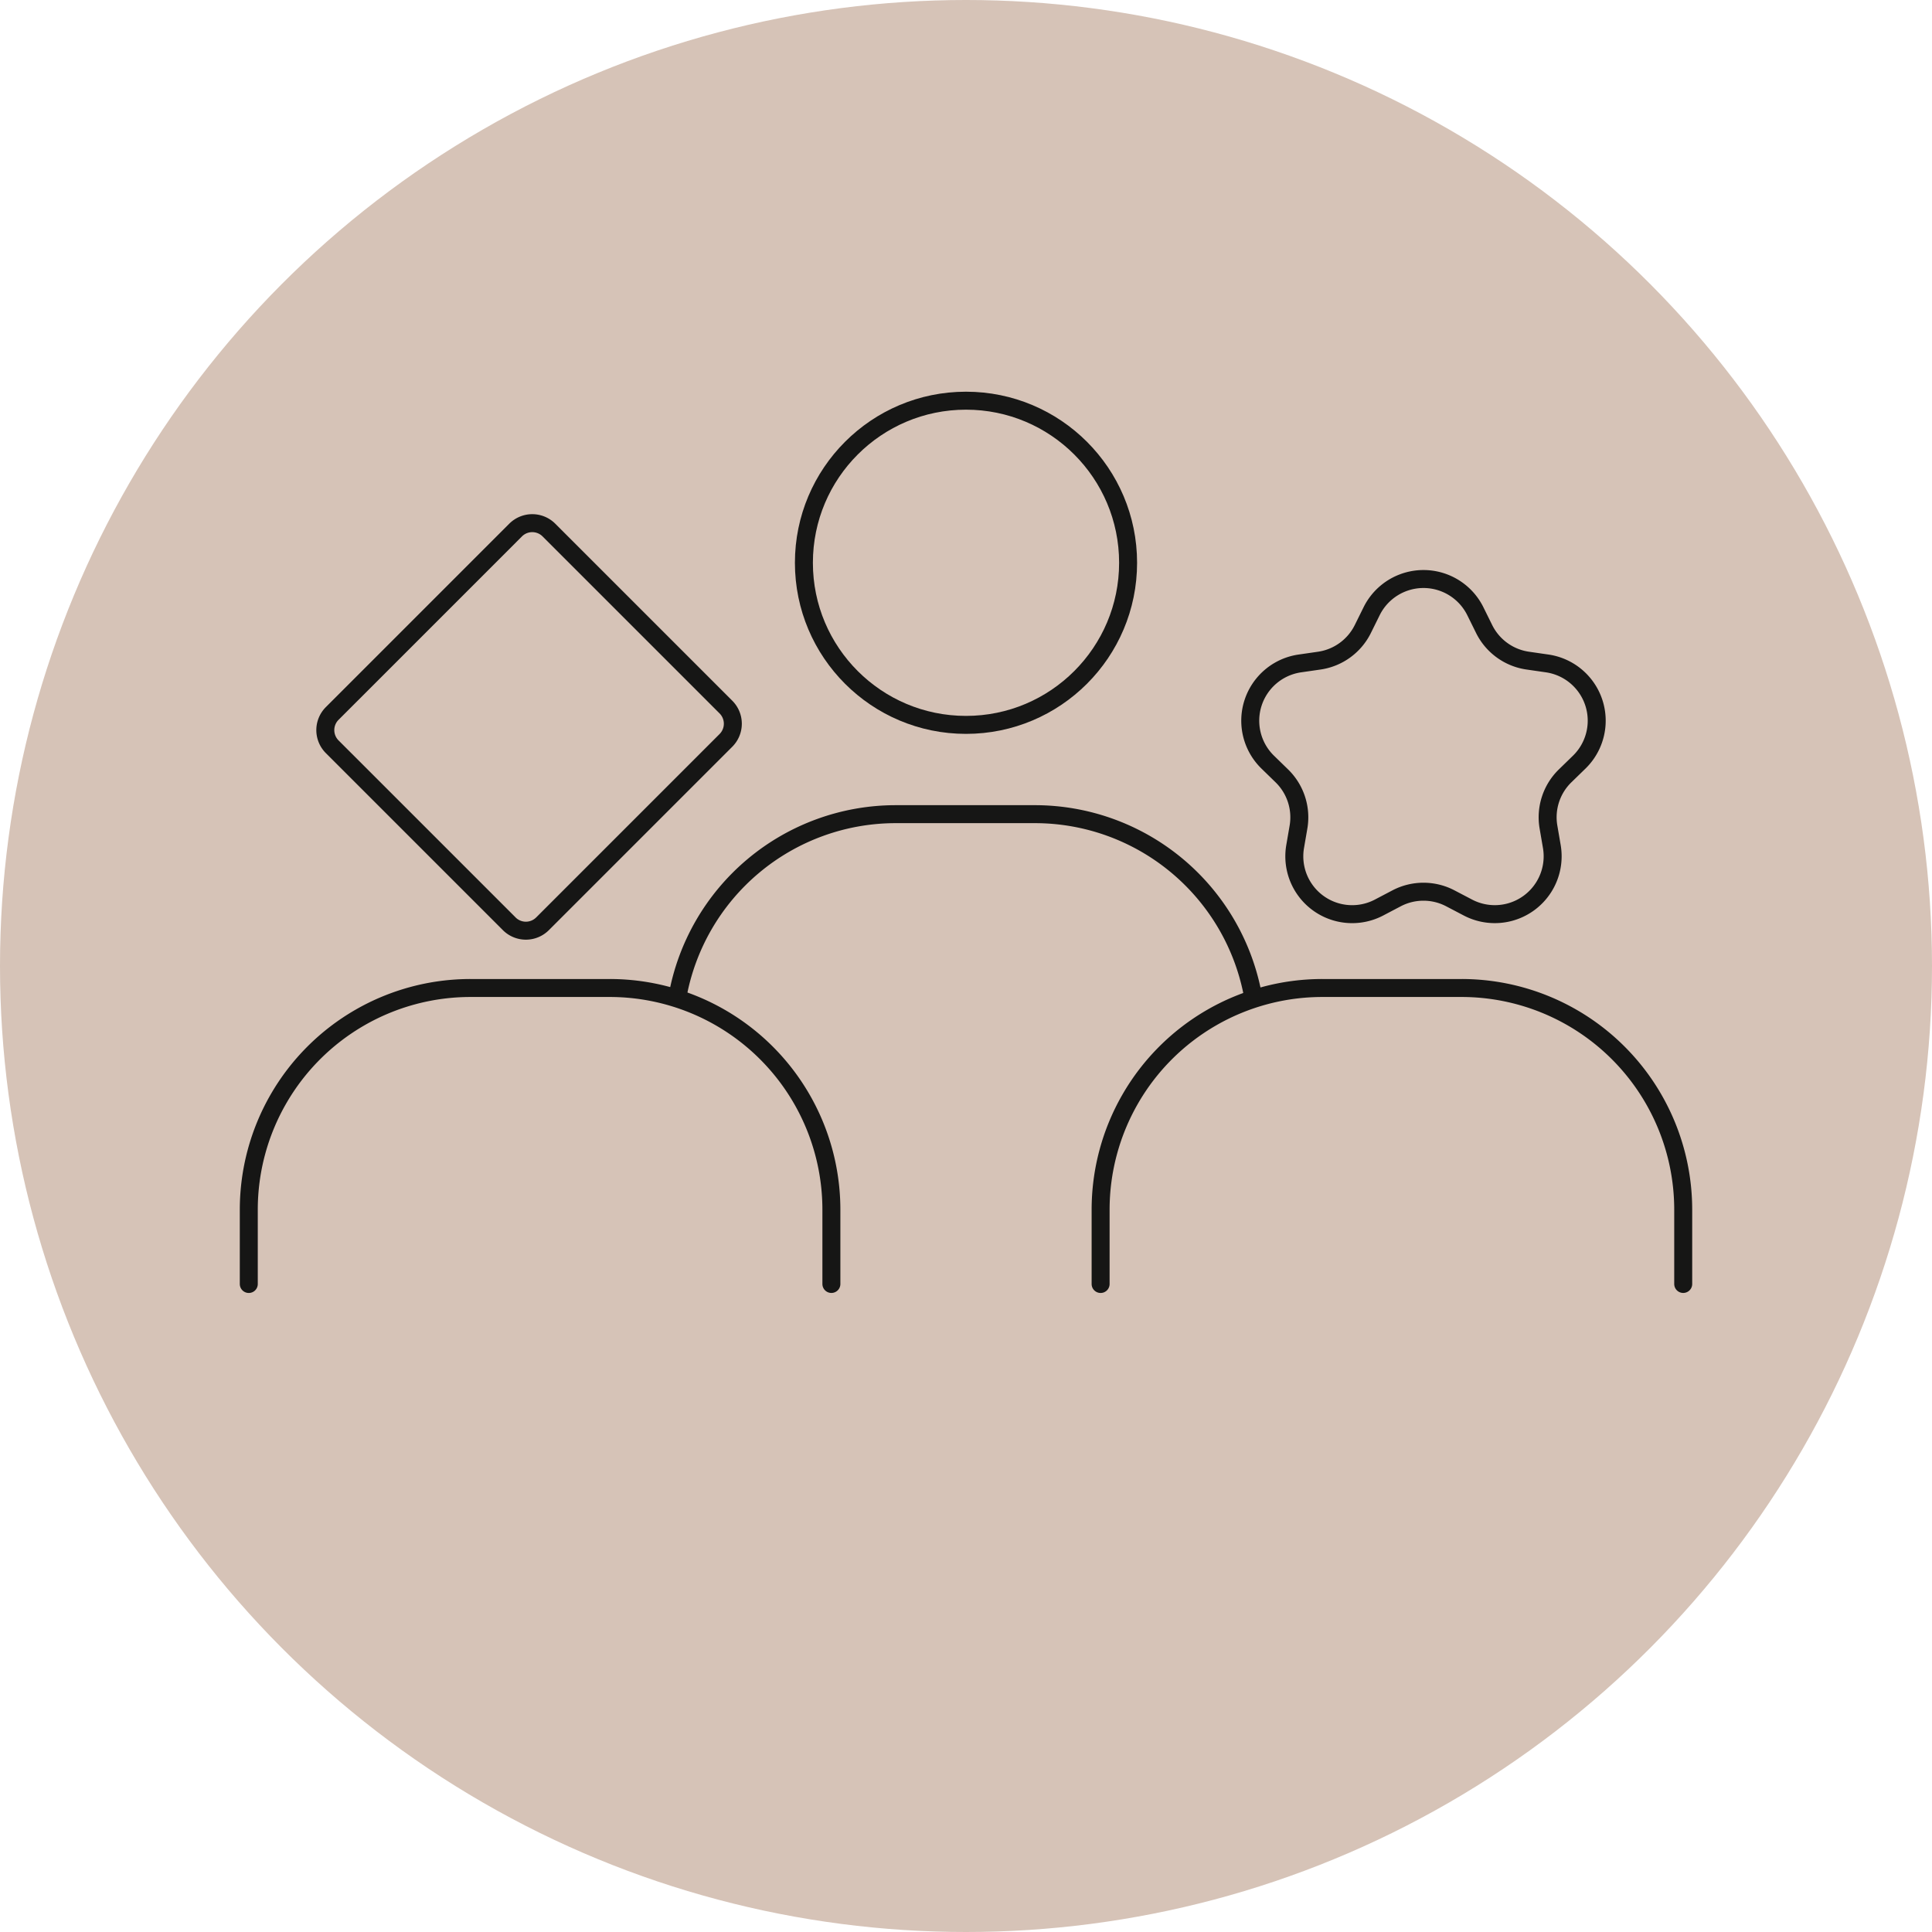 <?xml version="1.0" encoding="UTF-8"?> <svg xmlns="http://www.w3.org/2000/svg" xmlns:xlink="http://www.w3.org/1999/xlink" width="215" height="215" viewBox="0 0 215 215"><defs><clipPath id="clip-path"><rect id="Rechteck_111" data-name="Rechteck 111" width="162.797" height="101.464" fill="none" stroke="#707070" stroke-width="2"></rect></clipPath></defs><circle id="Ellipse_15" data-name="Ellipse 15" cx="107.5" cy="107.5" r="107.5" fill="#d6c3b7"></circle><g id="Gruppe_424" data-name="Gruppe 424" transform="translate(26.102 43.008)"><g id="Gruppe_423" data-name="Gruppe 423" transform="translate(0 0)" clip-path="url(#clip-path)"><path id="Pfad_259" data-name="Pfad 259" d="M.5,54.064V45.8A24.676,24.676,0,0,1,25.178,21.126H40.657A24.676,24.676,0,0,1,65.334,45.8v8.261" transform="translate(1.084 45.814)" fill="none" stroke="#161615" stroke-linecap="round" stroke-miterlimit="10" stroke-width="2"></path><path id="Pfad_260" data-name="Pfad 260" d="M30.416,54.064V45.8A24.676,24.676,0,0,1,55.094,21.126H70.573A24.676,24.676,0,0,1,95.25,45.8v8.261" transform="translate(65.962 45.814)" fill="none" stroke="#161615" stroke-linecap="round" stroke-miterlimit="10" stroke-width="2"></path><path id="Pfad_261" data-name="Pfad 261" d="M15.55,35.43A24.685,24.685,0,0,1,39.86,15.021H55.339a24.684,24.684,0,0,1,24.2,19.845" transform="translate(33.723 32.574)" fill="none" stroke="#161615" stroke-linecap="round" stroke-miterlimit="10" stroke-width="2"></path><circle id="Ellipse_24" data-name="Ellipse 24" cx="18.039" cy="18.039" r="18.039" transform="translate(63.359 1.582)" fill="none" stroke="#161615" stroke-linecap="round" stroke-miterlimit="10" stroke-width="2"></circle><path id="Rechteck_110" data-name="Rechteck 110" d="M2.621,0H31.485a2.621,2.621,0,0,1,2.621,2.621V30.48A2.621,2.621,0,0,1,31.484,33.1H2.62A2.62,2.62,0,0,1,0,30.481V2.621A2.621,2.621,0,0,1,2.621,0Z" transform="translate(9.014 38.242) rotate(-45)" fill="none" stroke="#161615" stroke-linecap="round" stroke-miterlimit="10" stroke-width="2"></path><path id="Pfad_262" data-name="Pfad 262" d="M60.726,10.351l.973,1.968a6.439,6.439,0,0,0,4.845,3.524l2.174.314a6.439,6.439,0,0,1,3.568,10.983l-1.572,1.53a6.432,6.432,0,0,0-1.85,5.7l.371,2.161a6.44,6.44,0,0,1-9.344,6.787L57.947,42.3a6.442,6.442,0,0,0-5.992,0l-1.942,1.02a6.438,6.438,0,0,1-9.341-6.787l.371-2.161a6.441,6.441,0,0,0-1.851-5.7l-1.572-1.53a6.439,6.439,0,0,1,3.568-10.983l2.174-.314a6.444,6.444,0,0,0,4.845-3.524l.973-1.968A6.438,6.438,0,0,1,60.726,10.351Z" transform="translate(77.355 14.664)" fill="none" stroke="#161615" stroke-linecap="round" stroke-miterlimit="10" stroke-width="2"></path></g></g></svg> 